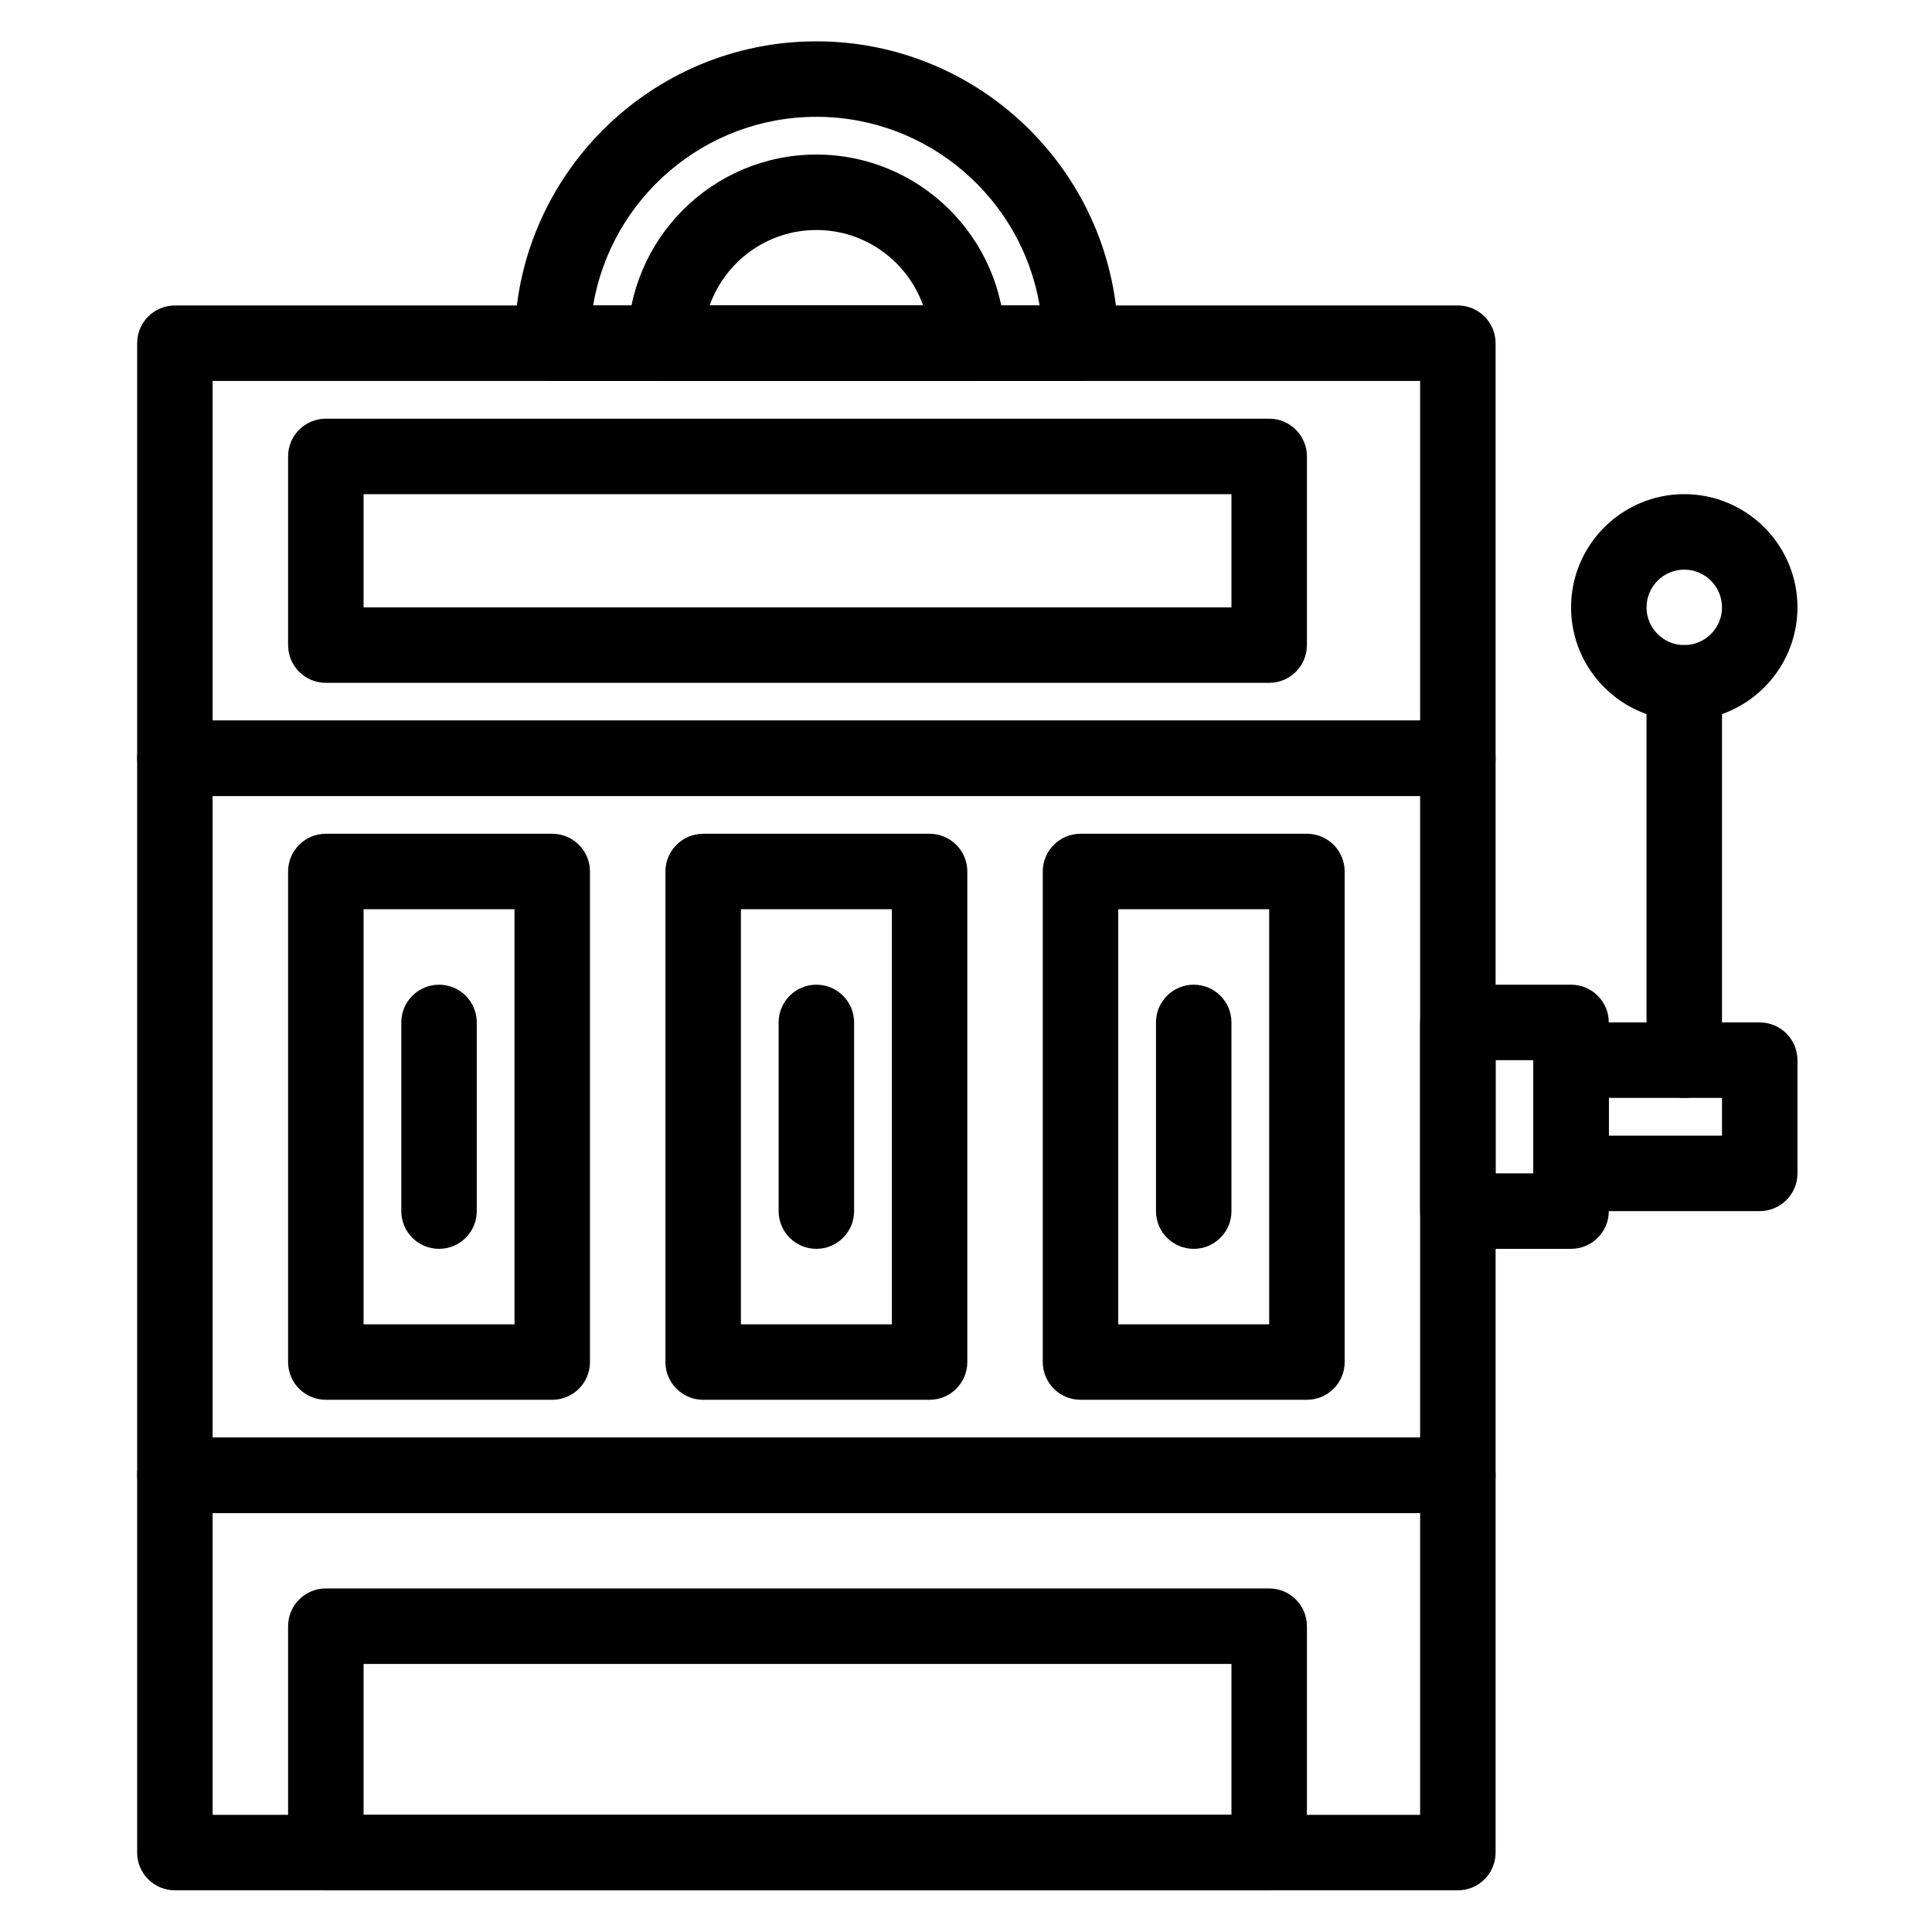 <?xml version="1.0" ?>
<!DOCTYPE svg  PUBLIC '-//W3C//DTD SVG 1.1//EN'  'http://www.w3.org/Graphics/SVG/1.1/DTD/svg11.dtd'>
<!-- Uploaded to: SVG Repo, www.svgrepo.com, Generator: SVG Repo Mixer Tools -->
<svg fill="#000000" width="800px" height="800px" viewBox="0 0 512 512" version="1.1" xml:space="preserve" xmlns="http://www.w3.org/2000/svg" xmlns:xlink="http://www.w3.org/1999/xlink">
<g id="_x36_35_x2C__Casino_x2C__gambling_x2C__slots_x2C__usa">
<g>
<g>
<g>
<g>
<g>
<path d="M386.348,210.957h-340c-5.523,0-10-4.477-10-10v-110c0-5.523,4.477-10,10-10h340c5.522,0,10,4.477,10,10v110        C396.348,206.479,391.87,210.957,386.348,210.957z M56.347,190.957h320v-90h-320V190.957z"/>
</g>
<g>
<path d="M386.348,400.956h-340c-5.523,0-10-4.478-10-10v-190c0-5.523,4.477-10,10-10h340c5.522,0,10,4.477,10,10v190        C396.348,396.479,391.87,400.956,386.348,400.956z M56.347,380.956h320v-170h-320V380.956z"/>
</g>
<g>
<path d="M386.348,500.956h-340c-5.523,0-10-4.478-10-10v-100c0-5.522,4.477-10,10-10h340c5.522,0,10,4.478,10,10v100        C396.348,496.479,391.87,500.956,386.348,500.956z M56.347,480.956h320v-80h-320V480.956z"/>
</g>
<g>
<path d="M286.367,100.957c-0.005,0-0.012,0-0.02,0h-140c-5.523,0-10-4.477-10-10c0-44.112,35.888-80,80-80        c43.886,0,79.632,35.517,79.998,79.318c0.016,0.225,0.022,0.453,0.022,0.682C296.367,96.479,291.891,100.957,286.367,100.957z         M157.181,80.957h118.334c-4.775-28.341-29.49-50-59.167-50S161.955,52.616,157.181,80.957z"/>
</g>
<g>
<path d="M256.367,100.957c-0.007,0-0.013,0-0.02,0h-80c-5.523,0-10-4.477-10-10c0-27.57,22.43-50,50-50        c27.333,0,49.614,22.043,49.995,49.288c0.017,0.235,0.025,0.473,0.025,0.712C266.367,96.479,261.89,100.957,256.367,100.957z         M188.061,80.957h56.573c-4.127-11.641-15.249-20-28.287-20S192.188,69.316,188.061,80.957z"/>
</g>
<g>
<path d="M336.348,180.957h-250c-5.523,0-10-4.477-10-10v-50c0-5.523,4.477-10,10-10h250c5.522,0,10,4.477,10,10v50        C346.348,176.479,341.87,180.957,336.348,180.957z M96.347,160.957h230v-30h-230V160.957z"/>
</g>
<g>
<path d="M146.347,370.956h-60c-5.523,0-10-4.478-10-10v-130c0-5.523,4.477-10,10-10h60c5.523,0,10,4.477,10,10v130        C156.347,366.479,151.87,370.956,146.347,370.956z M96.347,350.956h40v-110h-40V350.956z"/>
</g>
<g>
<path d="M246.347,370.956h-60c-5.523,0-10-4.478-10-10v-130c0-5.523,4.477-10,10-10h60c5.523,0,10,4.477,10,10v130        C256.347,366.479,251.87,370.956,246.347,370.956z M196.347,350.956h40v-110h-40V350.956z"/>
</g>
<g>
<path d="M346.348,370.956h-60c-5.522,0-10-4.478-10-10v-130c0-5.523,4.478-10,10-10h60c5.522,0,10,4.477,10,10v130        C356.348,366.479,351.87,370.956,346.348,370.956z M296.348,350.956h40v-110h-40V350.956z"/>
</g>
<g>
<path d="M416.348,330.956h-30c-5.522,0-10-4.478-10-10v-50c0-5.522,4.478-10,10-10h30c5.522,0,10,4.478,10,10v50        C426.348,326.479,421.87,330.956,416.348,330.956z M396.348,310.956h10v-30h-10V310.956z"/>
</g>
<g>
<path d="M336.348,500.956h-250c-5.523,0-10-4.478-10-10v-60c0-5.522,4.477-10,10-10h250c5.522,0,10,4.478,10,10v60        C346.348,496.479,341.87,500.956,336.348,500.956z M96.347,480.956h230v-40h-230V480.956z"/>
</g>
<g>
<path d="M466.348,320.956h-50c-5.522,0-10-4.478-10-10v-30c0-5.522,4.478-10,10-10h50c5.522,0,10,4.478,10,10v30        C476.348,316.479,471.87,320.956,466.348,320.956z M426.348,300.956h30v-10h-30V300.956z"/>
</g>
<g>
<path d="M446.348,290.956c-5.522,0-10-4.478-10-10v-100c0-5.523,4.478-10,10-10s10,4.477,10,10v100        C456.348,286.479,451.87,290.956,446.348,290.956z"/>
</g>
<g>
<path d="M446.348,190.957c-16.542,0-30-13.458-30-30s13.458-30,30-30s30,13.458,30,30S462.89,190.957,446.348,190.957z         M446.348,150.957c-5.514,0-10,4.486-10,10s4.486,10,10,10s10-4.486,10-10S451.861,150.957,446.348,150.957z"/>
</g>
</g>
<g>
<path d="M316.348,330.956c-5.522,0-10-4.478-10-10v-50c0-5.522,4.478-10,10-10s10,4.478,10,10v50       C326.348,326.479,321.87,330.956,316.348,330.956z"/>
</g>
<g>
<path d="M216.347,330.956c-5.523,0-10-4.478-10-10v-50c0-5.522,4.477-10,10-10s10,4.478,10,10v50       C226.347,326.479,221.87,330.956,216.347,330.956z"/>
</g>
<g>
<path d="M116.347,330.956c-5.523,0-10-4.478-10-10v-50c0-5.522,4.477-10,10-10s10,4.478,10,10v50       C126.347,326.479,121.87,330.956,116.347,330.956z"/>
</g>
</g>
</g>
</g>
</g>
<g id="Layer_1"/>
</svg>